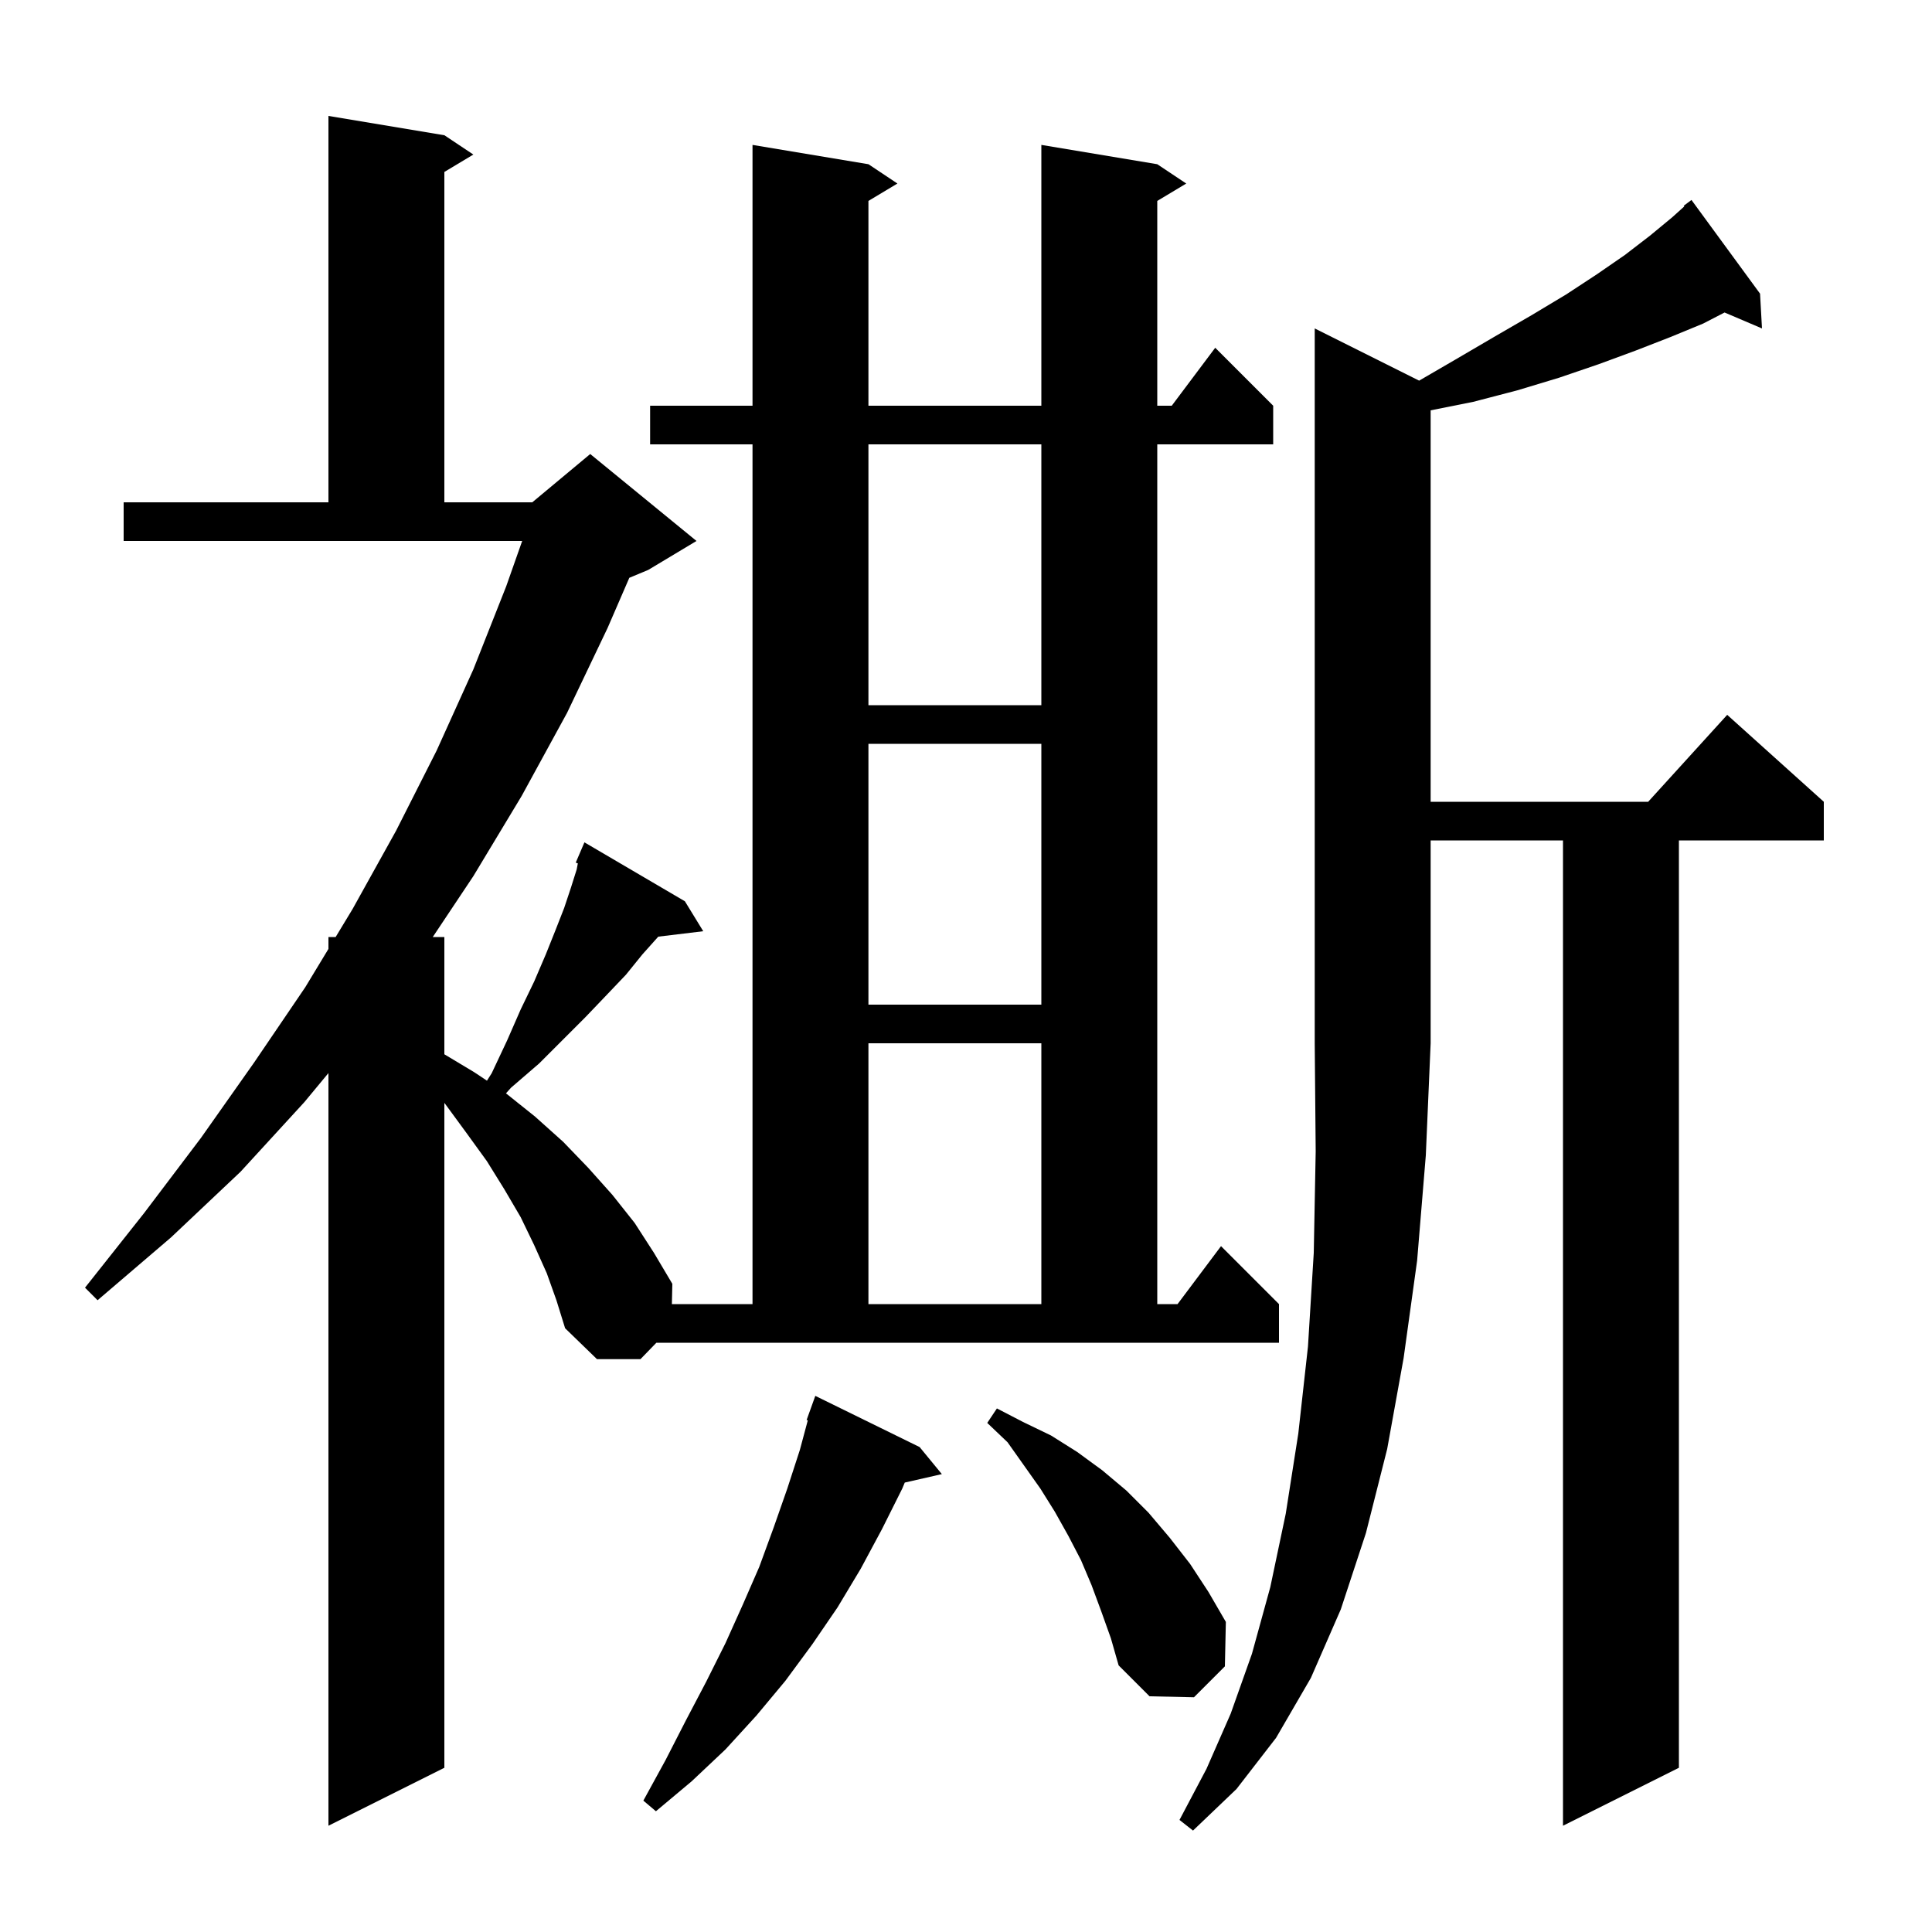<svg xmlns="http://www.w3.org/2000/svg" xmlns:xlink="http://www.w3.org/1999/xlink" version="1.1" baseProfile="full" viewBox="0 0 200 200" width="200" height="200"><g fill="currentColor"><path d="M 146.909 39.404 L 150.7 37.2 L 154.8 34.8 L 158.6 32.6 L 162.1 30.5 L 165.3 28.4 L 168.2 26.4 L 170.8 24.4 L 173.1 22.5 L 174.358 21.367 L 174.3 21.3 L 175.1 20.7 L 182.2 30.4 L 182.4 34.0 L 178.527 32.35 L 176.3 33.5 L 172.9 34.9 L 169.3 36.3 L 165.5 37.7 L 161.4 39.1 L 157.1 40.4 L 152.5 41.6 L 148.1 42.48 L 148.1 83.0 L 170.618 83.0 L 178.8 74.0 L 188.8 83.0 L 188.8 87.0 L 173.8 87.0 L 173.8 183.0 L 161.8 189.0 L 161.8 87.0 L 148.1 87.0 L 148.1 108.0 L 147.6 119.6 L 146.7 130.5 L 145.3 140.6 L 143.6 150.0 L 141.4 158.7 L 138.8 166.6 L 135.7 173.7 L 132.1 179.9 L 128.0 185.2 L 123.5 189.5 L 122.1 188.4 L 124.9 183.1 L 127.4 177.4 L 129.6 171.2 L 131.5 164.3 L 133.1 156.7 L 134.4 148.4 L 135.4 139.4 L 136.0 129.7 L 136.2 119.2 L 136.1 108.0 L 136.1 34.0 Z M 66.3 140.7 L 61.8 140.7 L 58.5 137.5 L 57.6 134.6 L 56.6 131.8 L 55.3 128.9 L 53.9 126.0 L 52.2 123.1 L 50.4 120.2 L 48.3 117.3 L 46.1 114.3 L 46.0 114.171 L 46.0 183.0 L 34.0 189.0 L 34.0 111.084 L 31.5 114.1 L 24.9 121.3 L 17.7 128.1 L 10.1 134.6 L 8.8 133.3 L 14.9 125.6 L 20.8 117.8 L 26.3 110.0 L 31.6 102.2 L 34.0 98.233 L 34.0 97.0 L 34.746 97.0 L 36.5 94.1 L 41.0 86.0 L 45.2 77.7 L 49.0 69.3 L 52.4 60.7 L 54.056 56.0 L 12.8 56.0 L 12.8 52.0 L 34.0 52.0 L 34.0 12.0 L 46.0 14.0 L 49.0 16.0 L 46.0 17.8 L 46.0 52.0 L 55.1 52.0 L 61.1 47.0 L 72.1 56.0 L 67.1 59.0 L 65.147 59.814 L 62.9 65.0 L 58.7 73.8 L 54.0 82.4 L 49.0 90.7 L 44.8 97.0 L 46.0 97.0 L 46.0 109.14 L 49.1 111.0 L 50.409 111.872 L 50.9 111.1 L 52.5 107.7 L 53.9 104.5 L 55.3 101.6 L 56.5 98.8 L 57.5 96.3 L 58.4 94.0 L 59.1 91.9 L 59.7 90.0 L 59.817 89.377 L 59.6 89.3 L 60.5 87.2 L 70.9 93.3 L 72.8 96.4 L 68.145 96.962 L 66.5 98.8 L 64.8 100.9 L 62.8 103.0 L 60.6 105.3 L 55.8 110.1 L 52.9 112.6 L 52.376 113.184 L 52.4 113.2 L 55.4 115.6 L 58.3 118.2 L 60.9 120.9 L 63.4 123.7 L 65.7 126.6 L 67.7 129.7 L 69.6 132.9 L 69.553 135.0 L 77.9 135.0 L 77.9 46.0 L 67.3 46.0 L 67.3 42.0 L 77.9 42.0 L 77.9 15.0 L 89.9 17.0 L 92.9 19.0 L 89.9 20.8 L 89.9 42.0 L 107.8 42.0 L 107.8 15.0 L 119.8 17.0 L 122.8 19.0 L 119.8 20.8 L 119.8 42.0 L 121.3 42.0 L 125.8 36.0 L 131.8 42.0 L 131.8 46.0 L 119.8 46.0 L 119.8 135.0 L 121.9 135.0 L 126.4 129.0 L 132.4 135.0 L 132.4 139.0 L 67.948 139.0 Z M 95.2 149.8 L 97.5 152.6 L 93.661 153.475 L 93.4 154.1 L 91.3 158.3 L 89.1 162.4 L 86.7 166.4 L 84.1 170.2 L 81.3 174.0 L 78.3 177.6 L 75.1 181.1 L 71.6 184.4 L 67.9 187.5 L 66.6 186.4 L 68.9 182.2 L 71.0 178.1 L 73.1 174.1 L 75.1 170.1 L 76.9 166.1 L 78.6 162.2 L 80.1 158.1 L 81.5 154.1 L 82.8 150.1 L 83.624 147.03 L 83.5 147.0 L 84.4 144.5 Z M 114.0 166.8 L 113.0 164.1 L 111.9 161.5 L 110.6 159.0 L 109.2 156.5 L 107.7 154.1 L 104.3 149.3 L 102.2 147.3 L 103.2 145.8 L 105.9 147.2 L 108.8 148.6 L 111.5 150.3 L 114.1 152.2 L 116.6 154.3 L 118.9 156.6 L 121.1 159.2 L 123.2 161.9 L 125.1 164.8 L 126.9 167.9 L 126.8 172.5 L 123.6 175.7 L 119.0 175.6 L 115.8 172.4 L 115.0 169.6 Z M 89.9 108.0 L 89.9 135.0 L 107.8 135.0 L 107.8 108.0 Z M 89.9 77.0 L 89.9 104.0 L 107.8 104.0 L 107.8 77.0 Z M 89.9 46.0 L 89.9 73.0 L 107.8 73.0 L 107.8 46.0 Z "/></g></svg>